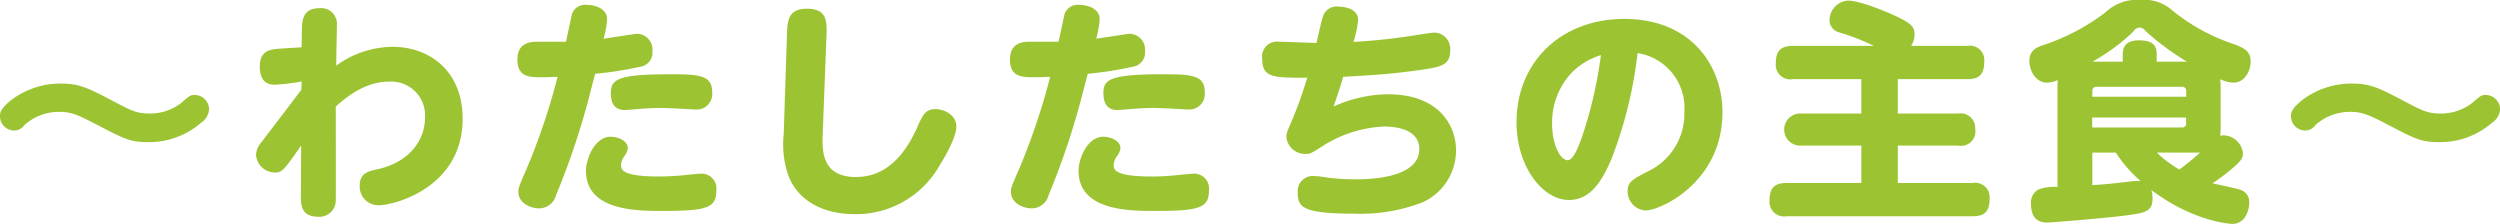 <svg xmlns="http://www.w3.org/2000/svg" width="301.281" height="26.97"><path data-name="〜わたしたちの主食〜" d="M23.411 11.44c-.448 0-.616.14-1.456.87a6.119 6.119 0 01-3.978 1.37c-1.484 0-2.24-.39-3.949-1.29-3.36-1.76-4.369-2.32-6.721-2.32a9.84 9.84 0 00-5.686 1.79c-1.6 1.18-1.624 1.76-1.624 2.16a1.722 1.722 0 001.736 1.71 1.467 1.467 0 001.2-.65 6.222 6.222 0 014.23-1.6c1.4 0 2.24.37 4.341 1.46 3.529 1.85 4.2 2.19 6.385 2.19a9.514 9.514 0 006.33-2.33 2.114 2.114 0 00.98-1.62 1.758 1.758 0 00-1.788-1.74zm8.086 5.71a2.488 2.488 0 00-.644 1.52 2.294 2.294 0 002.3 2.12c.84 0 1.065-.28 3.137-3.24l-.028 6.13c0 .87-.028 2.44 2.073 2.44a1.966 1.966 0 002.128-2.02c.028-.28 0-10.39 0-11.26 1.345-1.2 3.557-3 6.414-3a4.076 4.076 0 014.341 4.37c0 2.66-1.876 5.35-5.741 6.19-1.065.23-2.129.45-2.129 1.99a2.251 2.251 0 002.269 2.35c1.876 0 10.138-2.12 10.138-10.44 0-5.66-3.893-8.66-8.486-8.66a11.731 11.731 0 00-6.75 2.27c.028-1.99.028-2.02.056-3.28s.028-1.4.028-1.59A1.9 1.9 0 0038.475.99c-2.1 0-2.073 1.66-2.1 2.75l-.028 1.96c-.42.03-2.465.14-2.941.19-.868.09-2.1.23-2.1 2.13 0 1.21.42 2.19 1.792 2.19a25.52 25.52 0 003.249-.39l-.028 1zm40.238-8.26a43.027 43.027 0 005.378-.84 1.717 1.717 0 001.512-1.85 1.906 1.906 0 00-1.932-2.13c-.056 0-3.333.51-3.949.59a11.538 11.538 0 00.42-2.35c0-1.18-1.289-1.71-2.353-1.71a1.69 1.69 0 00-1.876 1.07c-.028.08-.673 3.13-.729 3.36h-3.445c-.672 0-2.408 0-2.408 2.15 0 2.13 1.484 2.13 3 2.13.392 0 1.26-.03 1.848-.05a80.3 80.3 0 01-3.725 11.06c-.924 2.1-1.008 2.32-1.008 2.8 0 1.4 1.54 1.99 2.493 1.99a2.114 2.114 0 002.044-1.57 92 92 0 003.837-11.26c.137-.48.725-2.86.889-3.39zm-1.12 11.68c0 4.85 6.106 4.85 9.3 4.85 5.349 0 6.413-.4 6.413-2.47a1.784 1.784 0 00-1.876-2.02c-.28 0-1.6.14-1.905.17-.812.09-2.044.17-3.081.17-4.621 0-4.621-.87-4.621-1.43a1.986 1.986 0 01.392-1.01 1.831 1.831 0 00.42-.98c0-.84-1.092-1.37-2.072-1.37-1.934 0-2.97 2.72-2.97 4.09zm3-9.3c0 1.57.812 1.99 1.68 1.99.252 0 1.513-.11 1.821-.14.42-.03 1.288-.11 2.689-.11.672 0 3.949.19 4.089.19a1.871 1.871 0 001.932-2.07c0-2.07-1.484-2.18-5.153-2.18-6.473 0-7.061.7-7.061 2.32zm20.83 4.9a11.422 11.422 0 00.616 5.13c.868 2.13 3.137 4.51 8.066 4.51a11.567 11.567 0 0010.111-5.88c.112-.2 2.016-3.14 2.016-4.68 0-1.43-1.512-2.1-2.492-2.1-1.261 0-1.569.7-2.269 2.3-2.381 5.26-5.49 5.88-7.366 5.88-4.173 0-4.061-3.34-3.977-5.27l.448-11.68c.056-1.68.168-3.33-2.353-3.33-2.268 0-2.352 1.43-2.408 3.16zm36.653-7.28a43.027 43.027 0 005.378-.84 1.717 1.717 0 001.512-1.85 1.906 1.906 0 00-1.932-2.13c-.056 0-3.333.51-3.949.59a11.538 11.538 0 00.42-2.35c0-1.18-1.289-1.71-2.353-1.71a1.69 1.69 0 00-1.876 1.07c-.028.08-.673 3.13-.729 3.36h-3.448c-.672 0-2.408 0-2.408 2.15 0 2.13 1.484 2.13 3 2.13.392 0 1.26-.03 1.848-.05a80.3 80.3 0 01-3.725 11.06c-.924 2.1-1.008 2.32-1.008 2.8 0 1.4 1.54 1.99 2.493 1.99a2.114 2.114 0 002.044-1.57 92 92 0 003.837-11.26c.137-.48.729-2.86.893-3.39zm-1.12 11.68c0 4.85 6.106 4.85 9.3 4.85 5.349 0 6.413-.4 6.413-2.47a1.784 1.784 0 00-1.876-2.02c-.28 0-1.6.14-1.9.17-.812.09-2.044.17-3.081.17-4.621 0-4.621-.87-4.621-1.43a1.986 1.986 0 01.392-1.01 1.831 1.831 0 00.42-.98c0-.84-1.092-1.37-2.072-1.37-1.942 0-2.978 2.72-2.978 4.09zm3-9.3c0 1.57.812 1.99 1.68 1.99.252 0 1.513-.11 1.821-.14.42-.03 1.288-.11 2.689-.11.672 0 3.949.19 4.089.19a1.871 1.871 0 001.932-2.07c0-2.07-1.484-2.18-5.153-2.18-6.476 0-7.064.7-7.064 2.32zm28.9-2.01c3.473-.2 5.938-.34 9.327-.84 2.381-.34 3.557-.54 3.557-2.27a1.959 1.959 0 00-1.961-2.22c-.2 0-1.9.26-2.212.31a71.013 71.013 0 01-7.478.81 13.031 13.031 0 00.56-2.63c0-1.59-2.157-1.62-2.325-1.62a1.716 1.716 0 00-1.9 1.15c-.168.44-.672 2.71-.785 3.22-.644 0-3.809-.14-4.509-.14a1.8 1.8 0 00-2.044 2.04c0 2.3 1.316 2.3 5.433 2.3-.028.08-.756 2.57-1.764 4.95-.7 1.63-.756 1.8-.756 2.16a2.264 2.264 0 002.3 2.07c.588 0 .616-.02 2.157-1a14.9 14.9 0 017.31-2.3c.616 0 4.257 0 4.257 2.72 0 3.64-6.5 3.64-7.674 3.64a27.569 27.569 0 01-3.781-.26 8.149 8.149 0 00-1.345-.14 1.812 1.812 0 00-1.848 2.02c0 1.74.588 2.52 6.834 2.52a20.636 20.636 0 008.206-1.37 6.852 6.852 0 004.033-6.27c0-2.75-1.82-6.75-8.234-6.75a16.15 16.15 0 00-6.526 1.48c.401-1.18.821-2.35 1.157-3.58zm35.478-2.86a6.677 6.677 0 015.629 7.08 7.667 7.667 0 01-4.453 7.2c-1.821.95-2.381 1.26-2.381 2.36a2.286 2.286 0 002.157 2.32c1.848 0 9.27-3.45 9.27-11.82 0-5.74-3.893-11.26-11.819-11.26-7.674 0-13 5.24-13 12.46 0 5.35 3.165 9.36 6.3 9.36 2.409 0 3.837-1.88 5.126-4.9a50.959 50.959 0 003.16-12.8zm-4.426.25a51.466 51.466 0 01-2.352 10.06c-.336.89-.952 2.6-1.653 2.6-.812 0-1.876-1.68-1.876-4.43a8.785 8.785 0 012.156-5.9 8.259 8.259 0 013.714-2.33zm37.382-1.12a2.551 2.551 0 00.42-1.4c0-.92-.5-1.34-2.072-2.1-1.653-.78-4.594-1.96-5.994-1.96a2.394 2.394 0 00-2.185 2.38 1.521 1.521 0 001.2 1.46 27.513 27.513 0 014.145 1.62h-9.775c-1.568 0-2.044.73-2.044 2.13a1.749 1.749 0 002.044 1.88h8.262v4.14h-7.254a1.938 1.938 0 100 3.87h7.254v4.5h-8.99c-1.6 0-2.073.73-2.073 2.13a1.764 1.764 0 002.073 1.88h22.406c1.569 0 2.045-.7 2.045-2.16a1.742 1.742 0 00-2.045-1.85h-9.018v-4.5h7.282a1.742 1.742 0 002.044-2.02 1.76 1.76 0 00-2.044-1.85h-7.282V9.54h8.374c1.568 0 2.044-.7 2.044-2.16a1.736 1.736 0 00-2.044-1.85h-6.784zm37.3 5.38a10.041 10.041 0 00-.056-1.37 3.98 3.98 0 001.6.42c1.344 0 2.073-1.4 2.073-2.53 0-1.2-.672-1.62-1.989-2.1a23.375 23.375 0 01-7.73-4.31 5.224 5.224 0 00-3.613-1.04 5.542 5.542 0 00-4.173 1.52 25.4 25.4 0 01-7.45 3.92c-.812.28-1.709.61-1.709 1.96 0 1.01.7 2.58 2.129 2.58a3.224 3.224 0 001.288-.31 12 12 0 00-.028 1.26v11.62a5.679 5.679 0 00-2.24.28 1.767 1.767 0 00-.953 1.77c0 1.87 1.037 2.24 1.933 2.24.56 0 7.674-.59 9.831-.9 2.1-.28 2.884-.5 2.884-2.02a4.1 4.1 0 00-.14-1c5.21 3.92 9.663 4.08 9.775 4.08 1.569 0 2.017-1.73 2.017-2.54a1.53 1.53 0 00-1.177-1.6c-.476-.17-2.772-.62-3.249-.76a18.234 18.234 0 001.569-1.12c1.82-1.43 2.1-1.85 2.1-2.49a2.416 2.416 0 00-2.324-2.16 1.423 1.423 0 00-.42.06 10.832 10.832 0 00.056-1.43v-4.03zm-4.145 3.92a.474.474 0 01-.533.53h-10.796v-1.2h11.316v.67zm-11.316-3.17v-.67a.476.476 0 01.533-.53h10.25a.475.475 0 01.533.53v.67h-11.329zm2.829 6.73a16.5 16.5 0 003 3.44 5.058 5.058 0 00-1.176.03c-2.661.31-2.857.33-4.65.45v-3.92h2.829zm4.958 0h5.193a30.754 30.754 0 01-2.493 2.04 14.082 14.082 0 01-2.713-2.04zM252.18 7.43a24.161 24.161 0 004.9-3.61.944.944 0 01.784-.5.988.988 0 01.728.45 31.6 31.6 0 004.958 3.66h-3.641v-.92c0-1.23-.729-1.65-2.157-1.65s-1.933.7-1.933 1.65v.92h-3.64zm47.324 4.01c-.448 0-.616.14-1.456.87a6.119 6.119 0 01-3.977 1.37c-1.485 0-2.241-.39-3.95-1.29-3.36-1.76-4.369-2.32-6.721-2.32a9.84 9.84 0 00-5.686 1.79c-1.6 1.18-1.624 1.76-1.624 2.16a1.722 1.722 0 001.736 1.71 1.467 1.467 0 001.2-.65 6.222 6.222 0 014.23-1.6c1.4 0 2.24.37 4.341 1.46 3.529 1.85 4.2 2.19 6.385 2.19a9.514 9.514 0 006.33-2.33 2.114 2.114 0 00.98-1.62 1.758 1.758 0 00-1.801-1.74z" fill="#9cc432" fill-rule="evenodd"/></svg>